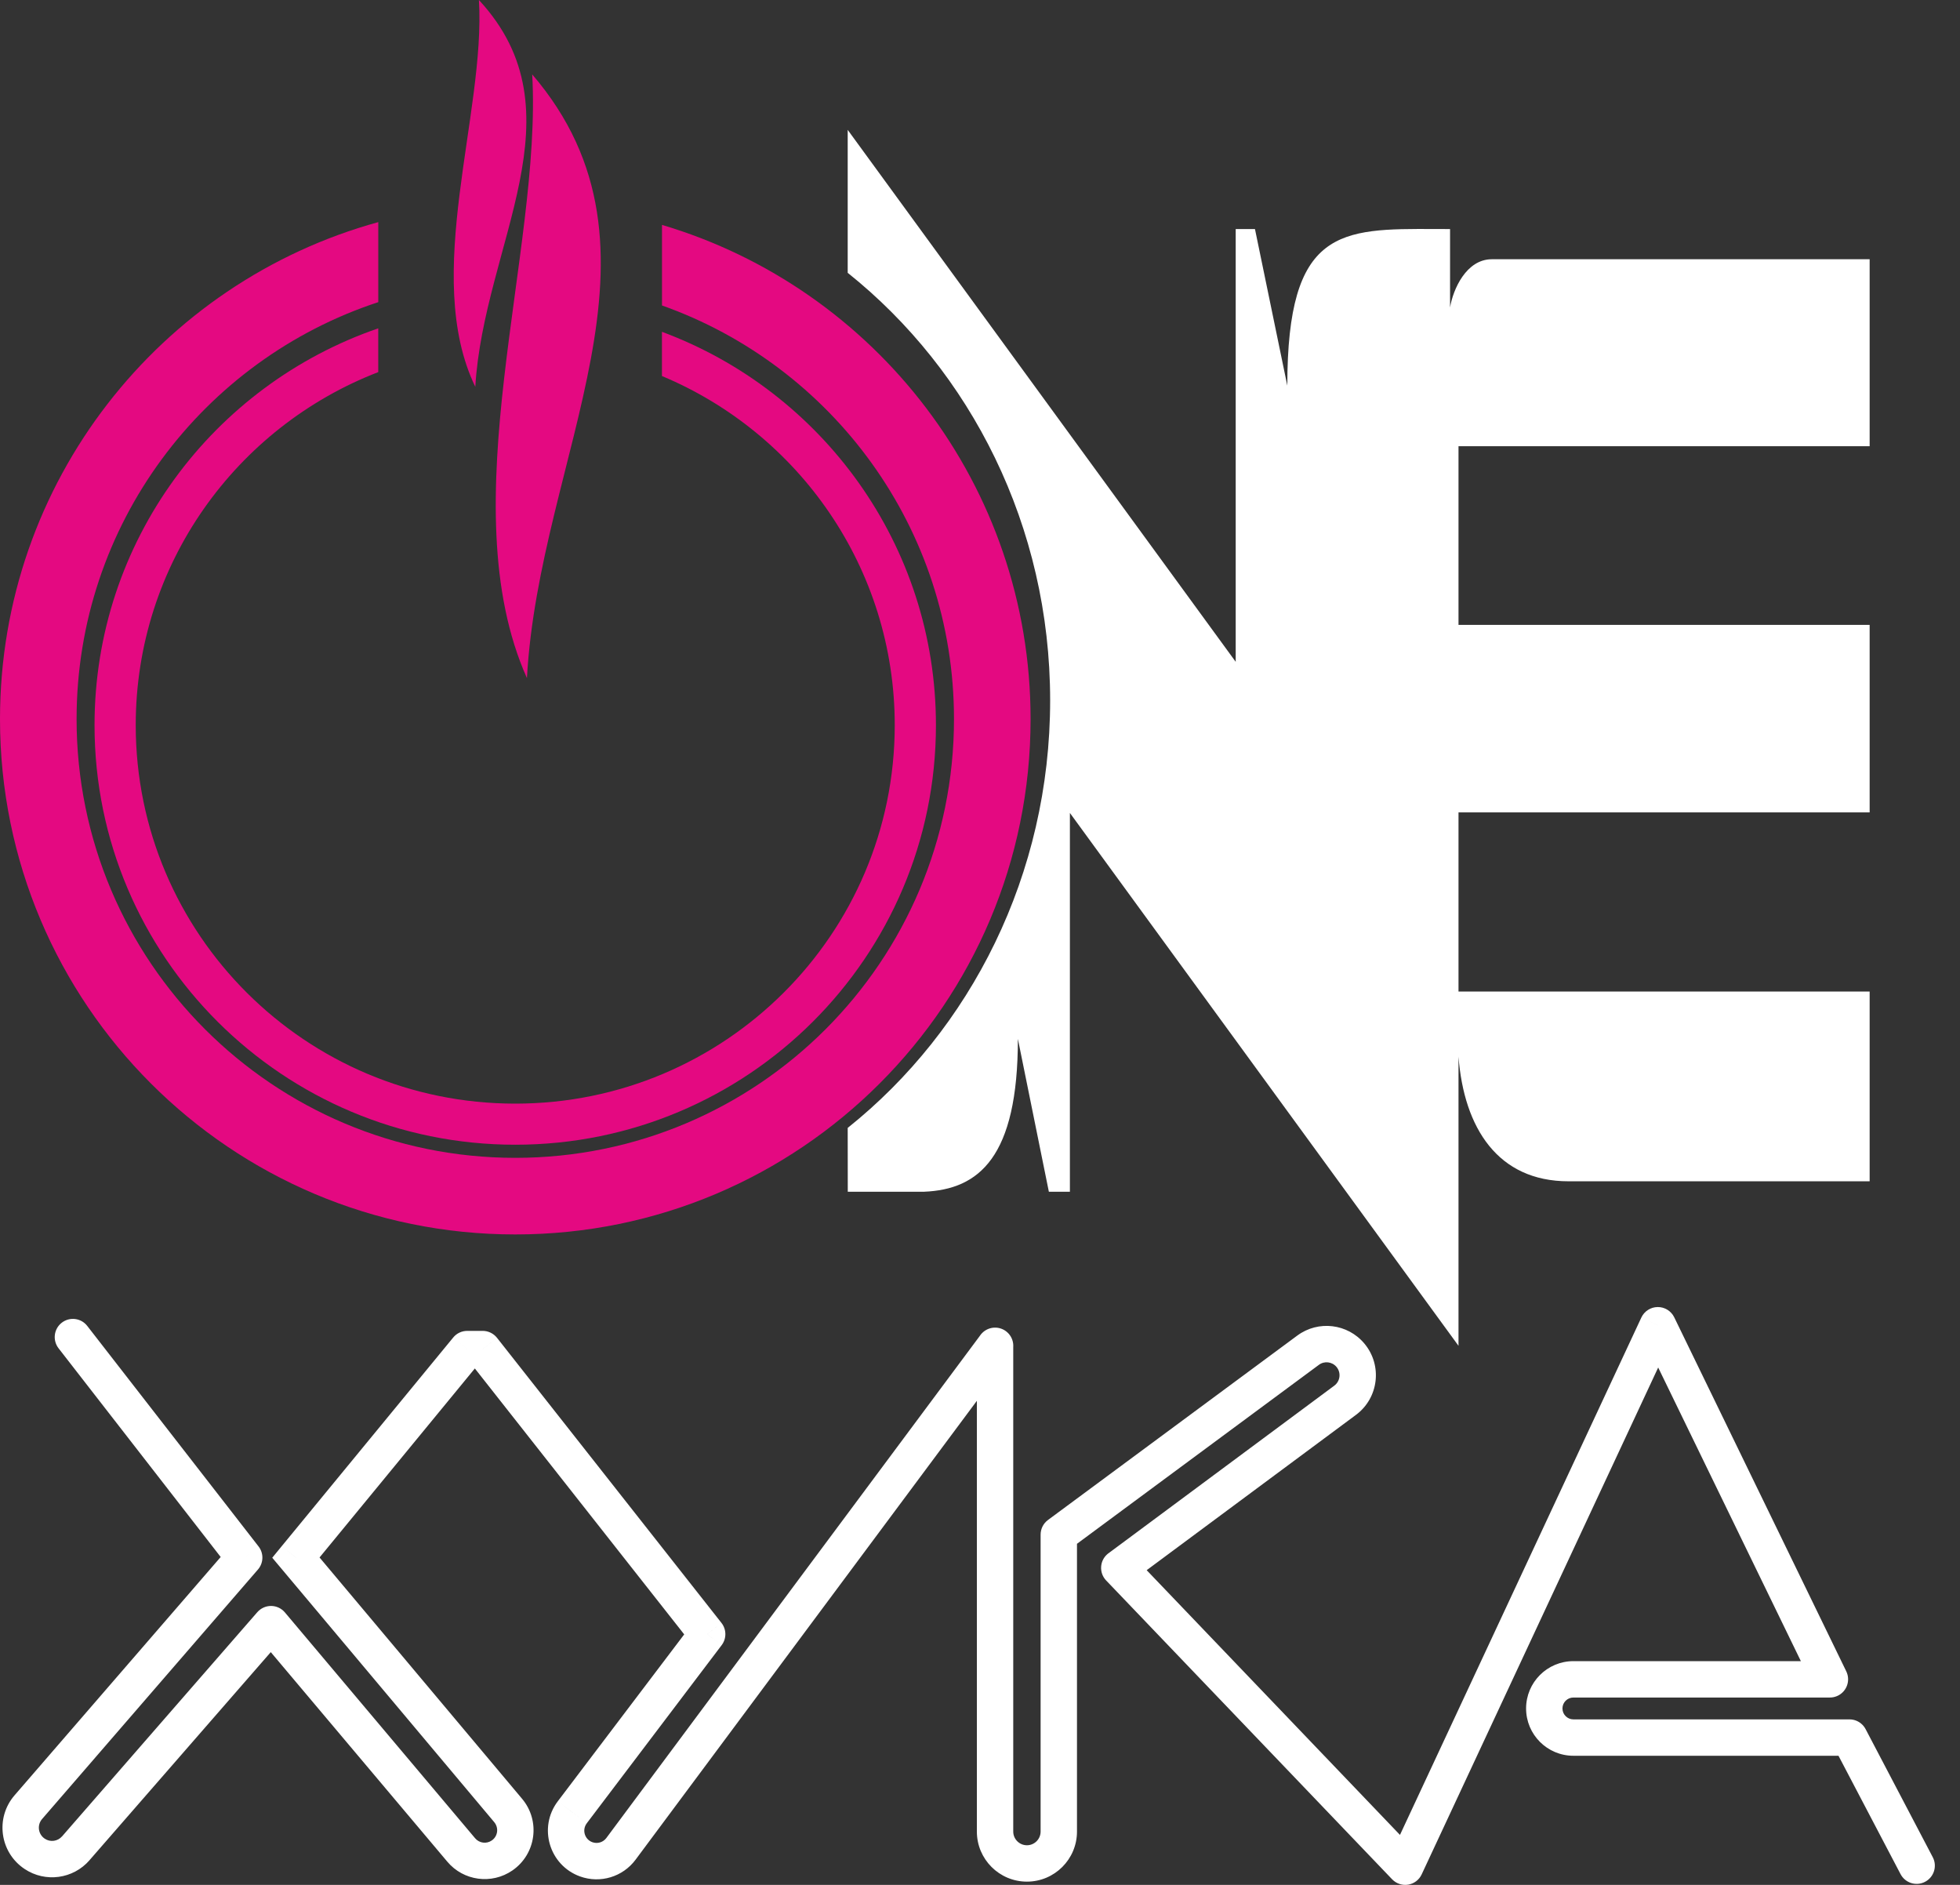<?xml version="1.0" encoding="UTF-8"?> <svg xmlns="http://www.w3.org/2000/svg" width="52" height="50" viewBox="0 0 52 50" fill="none"><rect x="0" y="0" width="52" height="50" fill="#333333" stroke="none"/><path d="M12.706 0C12.889 3.013 11.186 7.309 12.61 10.261C12.834 6.476 15.481 2.995 12.706 0Z" fill="#E40981"></path><path d="M14.12 1.974C14.384 6.677 11.922 13.381 13.98 17.988C14.304 12.08 18.131 6.648 14.12 1.974Z" fill="#E40981"></path><path d="M10.036 5.892C4.25 7.484 0 12.783 0 19.075C0 26.625 6.121 32.746 13.671 32.746C21.221 32.746 27.342 26.625 27.342 19.075C27.342 12.877 23.217 7.642 17.563 5.966V8.103C22.077 9.704 25.31 14.012 25.31 19.075C25.31 25.503 20.099 30.714 13.671 30.714C7.243 30.714 2.032 25.503 2.032 19.075C2.032 13.916 5.388 9.541 10.036 8.015V5.892Z" fill="#E40981"></path><path d="M10.035 8.71C5.655 10.214 2.508 14.358 2.508 19.236C2.508 25.383 7.505 30.366 13.67 30.366C19.834 30.366 24.831 25.383 24.831 19.236C24.831 14.455 21.807 10.377 17.562 8.802V9.975C21.19 11.492 23.738 15.068 23.738 19.236C23.738 24.781 19.23 29.276 13.67 29.276C8.109 29.276 3.601 24.781 3.601 19.236C3.601 14.97 6.27 11.325 10.035 9.871V8.71Z" fill="#E40981"></path><path d="M22.49 3.445V7.237C25.755 9.845 27.861 13.955 27.861 18.579C27.861 23.202 25.755 27.312 22.49 29.92L22.492 31.613H24.516C25.972 31.553 27.005 30.702 27.005 27.558L27.827 31.613H28.385V21.565L38.695 35.7V28.03C38.841 29.923 39.739 31.336 41.614 31.336H49.603V26.302H38.695V21.55H49.603V16.576H38.695V11.836H49.603V6.877H39.579C38.899 6.877 38.55 7.678 38.471 8.156V6.076C38.336 6.076 38.204 6.075 38.075 6.075C35.557 6.064 34.153 6.059 34.153 10.23L33.295 6.076H32.784V17.556L22.49 3.445Z" fill="white"></path><path d="M2.315 35.173C2.152 34.962 1.849 34.924 1.638 35.088C1.428 35.251 1.39 35.554 1.553 35.765L2.315 35.173ZM6.479 41.319L6.844 41.634C6.994 41.46 7.001 41.204 6.86 41.023L6.479 41.319ZM30.044 41.257C29.86 41.065 29.555 41.058 29.362 41.242C29.169 41.426 29.163 41.732 29.347 41.925L30.044 41.257ZM37.281 49.517L36.933 49.851C37.043 49.966 37.203 50.02 37.36 49.994C37.517 49.968 37.651 49.866 37.718 49.721L37.281 49.517ZM49.496 45.869C49.372 45.633 49.08 45.542 48.844 45.666C48.608 45.789 48.517 46.081 48.641 46.317L49.496 45.869ZM50.423 49.715C50.547 49.951 50.838 50.042 51.074 49.918C51.31 49.794 51.401 49.503 51.278 49.267L50.423 49.715ZM43.984 35.154L44.418 34.943C44.336 34.776 44.166 34.67 43.98 34.672C43.794 34.673 43.625 34.781 43.546 34.95L43.984 35.154ZM48.115 44.758C48.231 44.998 48.52 45.098 48.76 44.981C48.999 44.865 49.099 44.576 48.983 44.336L48.115 44.758ZM48.549 45.03C48.815 45.03 49.031 44.814 49.031 44.547C49.031 44.281 48.815 44.065 48.549 44.065V45.03ZM49.069 46.575C49.335 46.575 49.551 46.359 49.551 46.093C49.551 45.827 49.335 45.61 49.069 45.61V46.575ZM7.19 43.084L7.559 42.773C7.468 42.665 7.335 42.602 7.194 42.601C7.053 42.6 6.919 42.661 6.826 42.767L7.19 43.084ZM2.01 49.029L1.647 48.713L1.646 48.713L2.01 49.029ZM15.184 48.074L15.568 48.366L15.568 48.365L15.184 48.074ZM18.762 43.35L19.146 43.641C19.279 43.466 19.277 43.224 19.141 43.051L18.762 43.35ZM26.788 35.988C26.947 35.774 26.902 35.472 26.689 35.313C26.475 35.154 26.173 35.198 26.014 35.412L26.788 35.988ZM26.882 35.701C26.882 35.435 26.666 35.218 26.4 35.218C26.133 35.218 25.917 35.435 25.917 35.701H26.882ZM28.09 40.709L27.803 40.321C27.68 40.412 27.608 40.556 27.608 40.709H28.09ZM29.408 41.204C29.194 41.362 29.149 41.665 29.308 41.879C29.467 42.093 29.769 42.137 29.983 41.978L29.408 41.204ZM12.236 49.073L12.605 48.763L12.605 48.763L12.236 49.073ZM7.85 41.319L7.477 41.012L7.223 41.322L7.481 41.629L7.85 41.319ZM12.396 35.786V35.304C12.252 35.304 12.115 35.368 12.024 35.48L12.396 35.786ZM12.807 35.786L13.186 35.488C13.094 35.372 12.954 35.304 12.807 35.304V35.786ZM1.553 35.765L6.098 41.615L6.86 41.023L2.315 35.173L1.553 35.765ZM29.347 41.925L36.933 49.851L37.63 49.184L30.044 41.257L29.347 41.925ZM48.641 46.317L50.423 49.715L51.278 49.267L49.496 45.869L48.641 46.317ZM43.55 35.365L48.115 44.758L48.983 44.336L44.418 34.943L43.55 35.365ZM41.744 45.03H48.549V44.065H41.744V45.03ZM41.744 46.575H49.069V45.61H41.744V46.575ZM41.744 45.61C41.583 45.61 41.453 45.48 41.453 45.32H40.488C40.488 46.013 41.05 46.575 41.744 46.575V45.61ZM41.744 44.065C41.05 44.065 40.488 44.627 40.488 45.32H41.453C41.453 45.16 41.583 45.03 41.744 45.03V44.065ZM6.826 42.767L1.647 48.713L2.374 49.346L7.554 43.401L6.826 42.767ZM1.116 48.254L6.844 41.634L6.114 41.003L0.387 47.623L1.116 48.254ZM0.387 47.623C-0.132 48.222 -0.007 49.141 0.654 49.579L1.188 48.775C1.012 48.658 0.978 48.414 1.116 48.254L0.387 47.623ZM1.646 48.713C1.531 48.846 1.334 48.873 1.188 48.775L0.654 49.579C1.204 49.945 1.941 49.845 2.375 49.346L1.646 48.713ZM37.718 49.721L44.421 35.358L43.546 34.95L36.844 49.313L37.718 49.721ZM15.568 48.365L19.146 43.641L18.377 43.059L14.799 47.782L15.568 48.365ZM16.862 49.332L26.788 35.988L26.014 35.412L16.087 48.756L16.862 49.332ZM16.087 48.756C16.002 48.871 15.851 48.917 15.716 48.868L15.389 49.776C15.924 49.969 16.522 49.789 16.862 49.332L16.087 48.756ZM14.799 47.782C14.273 48.475 14.57 49.48 15.389 49.776L15.716 48.868C15.51 48.794 15.435 48.54 15.568 48.366L14.799 47.782ZM26.882 48.586V35.701H25.917V48.586H26.882ZM28.573 48.586V40.709H27.608V48.586H28.573ZM28.377 41.097L34.991 36.205L34.417 35.429L27.803 40.321L28.377 41.097ZM27.608 48.586C27.608 48.786 27.445 48.949 27.245 48.949V49.914C27.978 49.914 28.573 49.319 28.573 48.586H27.608ZM25.917 48.586C25.917 49.319 26.512 49.914 27.245 49.914V48.949C27.045 48.949 26.882 48.786 26.882 48.586H25.917ZM29.983 41.978L35.975 37.532L35.4 36.757L29.408 41.204L29.983 41.978ZM35.975 37.532C36.578 37.084 36.681 36.22 36.2 35.643L35.459 36.261C35.585 36.412 35.558 36.639 35.4 36.757L35.975 37.532ZM34.991 36.205C35.137 36.096 35.342 36.121 35.459 36.261L36.2 35.643C35.756 35.11 34.974 35.016 34.417 35.429L34.991 36.205ZM6.821 43.395L11.867 49.384L12.605 48.763L7.559 42.773L6.821 43.395ZM13.852 47.717L8.22 41.008L7.481 41.629L13.113 48.337L13.852 47.717ZM13.113 48.337C13.238 48.487 13.208 48.712 13.047 48.822L13.595 49.617C14.224 49.183 14.343 48.302 13.852 47.717L13.113 48.337ZM11.867 49.384C12.296 49.896 13.045 49.996 13.595 49.617L13.047 48.822C12.907 48.92 12.715 48.894 12.605 48.763L11.867 49.384ZM12.024 35.48L7.477 41.012L8.223 41.625L12.769 36.093L12.024 35.48ZM12.428 36.085L18.383 43.648L19.141 43.051L13.186 35.488L12.428 36.085ZM12.396 36.269H12.807V35.304H12.396V36.269Z" fill="white"></path></svg> 